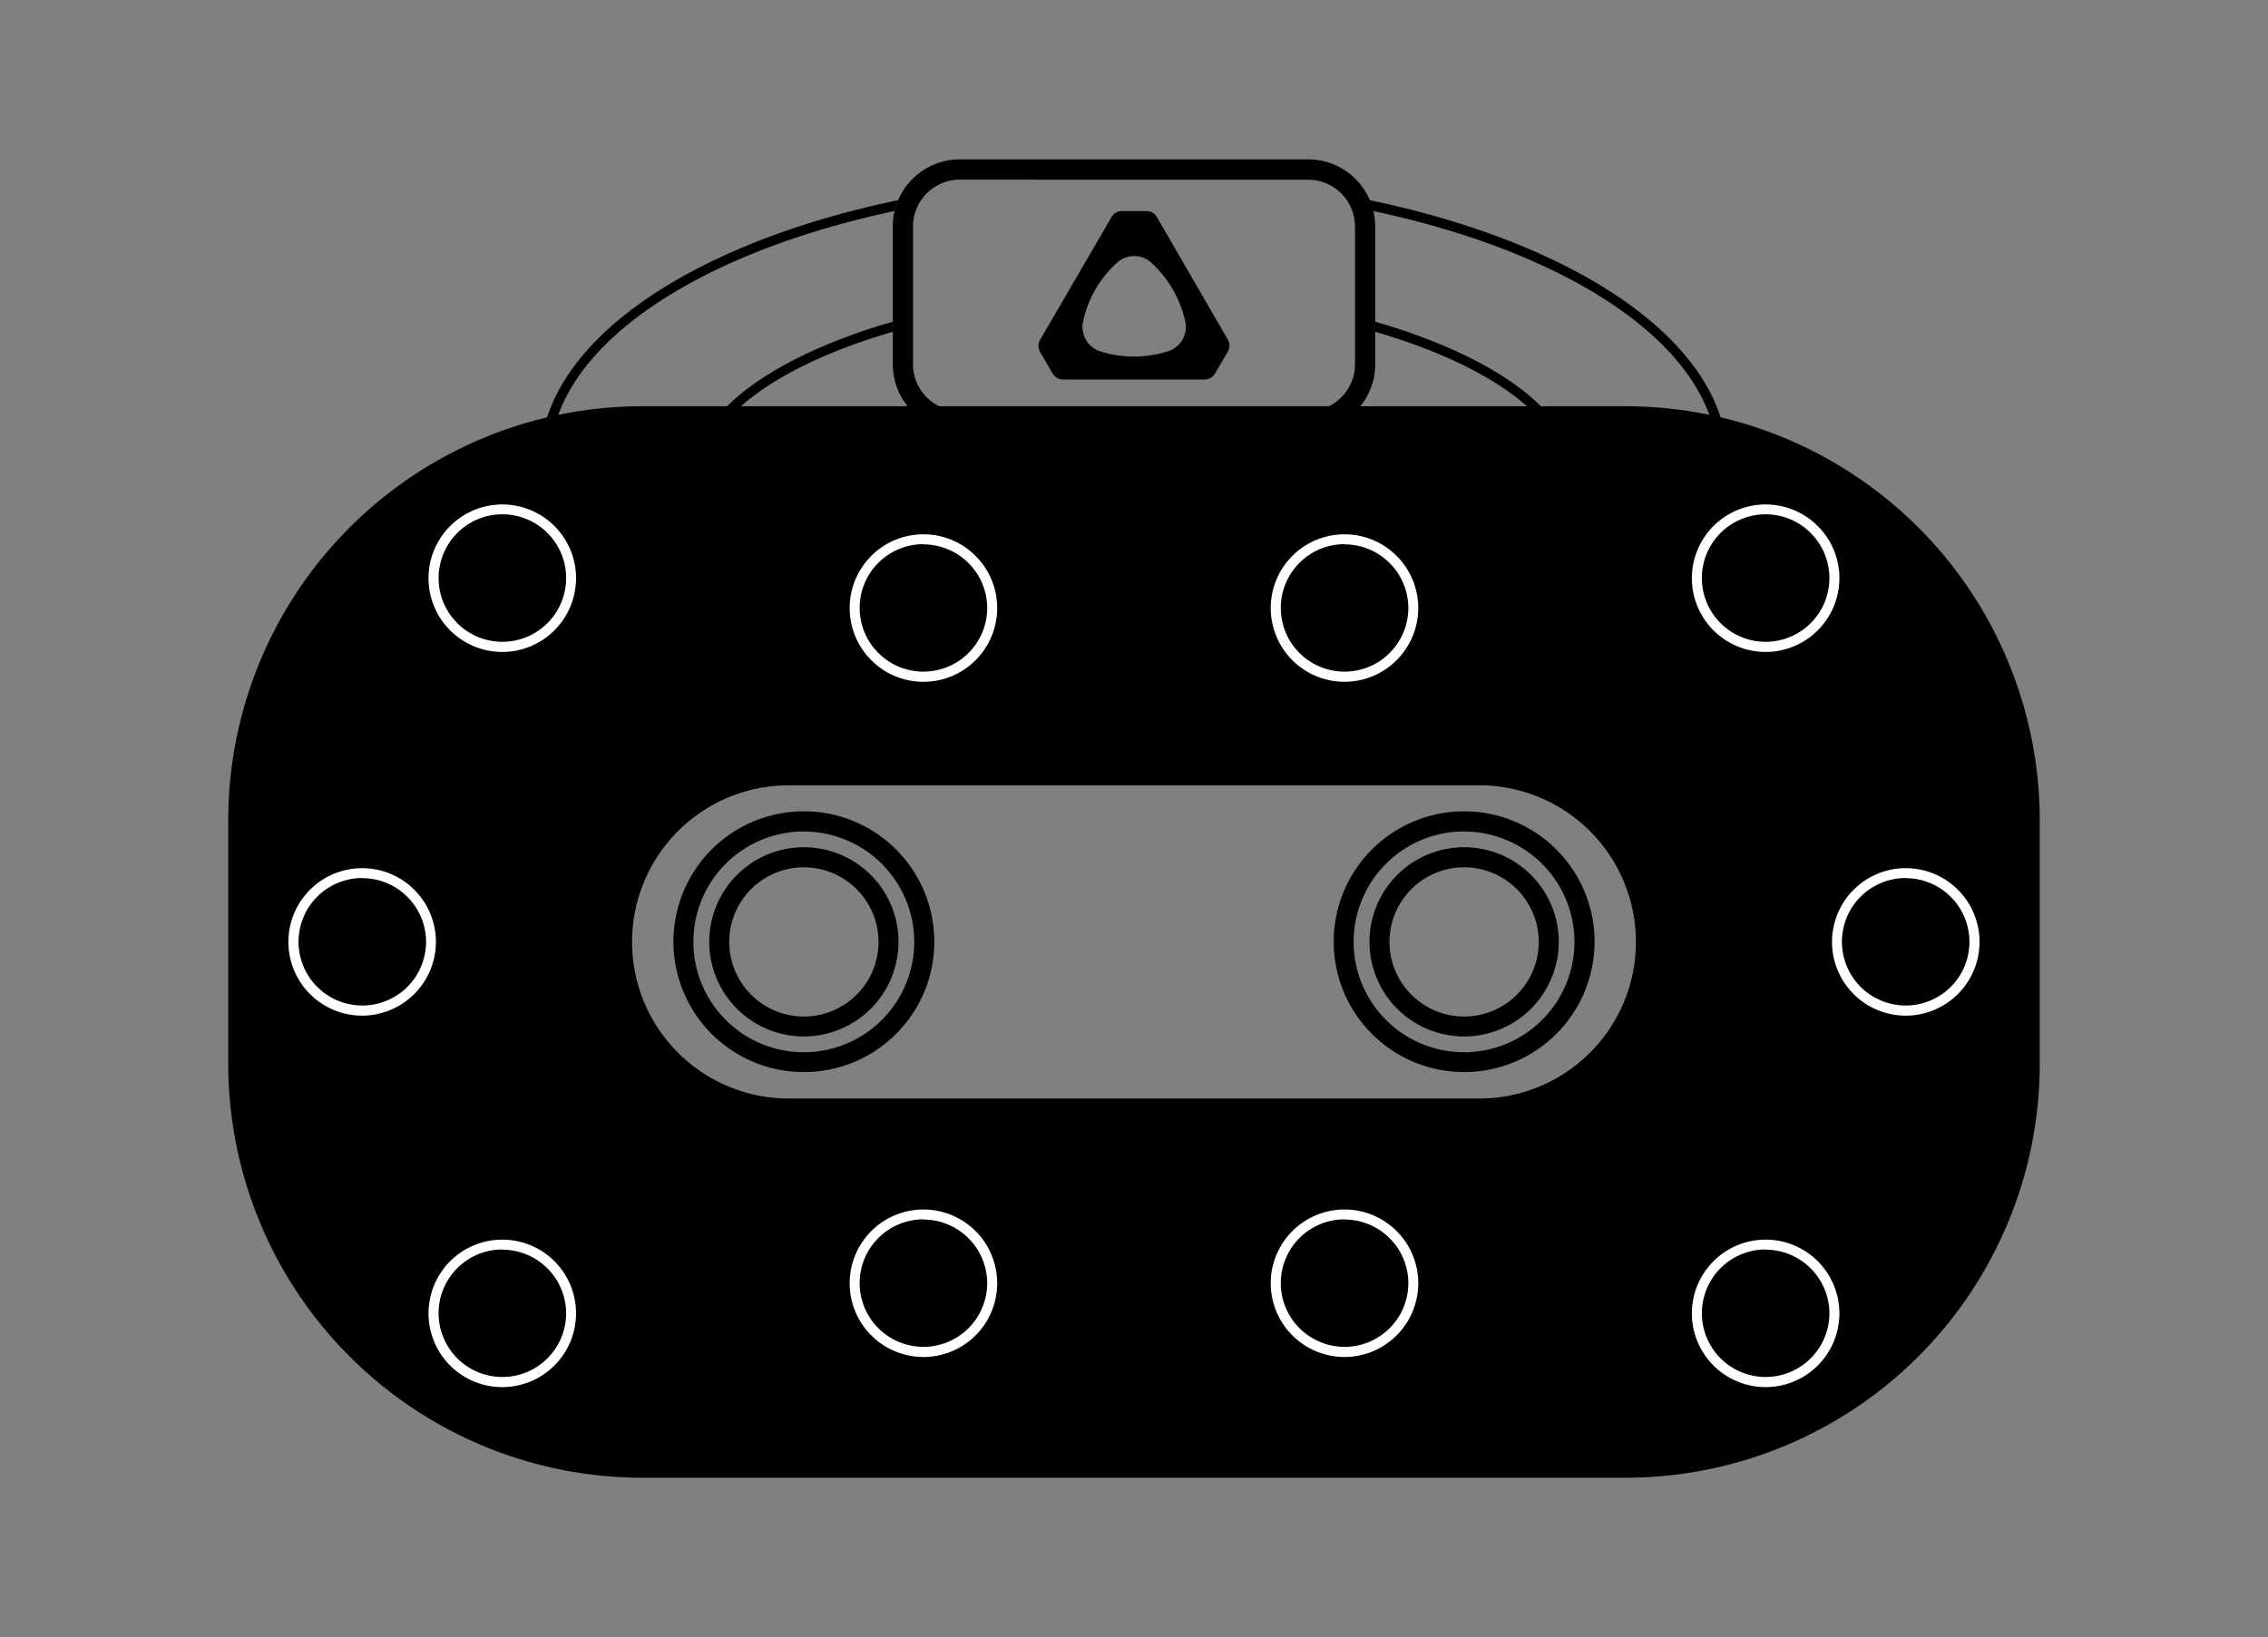 <svg id="Layer_1" data-name="Layer 1" xmlns="http://www.w3.org/2000/svg" viewBox="0 0 313 226"><rect x="0" y="0" width="313" height="226" fill="#808080" stroke="none"/><defs><style>.cls-1{fill:#fff;}</style></defs><path d="M224.38,56.08H88.61A57.18,57.18,0,0,0,31.5,113.2v33.66A57.18,57.18,0,0,0,88.61,204H224.38a57.18,57.18,0,0,0,57.12-57.12V113.2A57.18,57.18,0,0,0,224.38,56.08Zm-20.23,95.57h-95.3a21.62,21.62,0,0,1,0-43.24h95.3a21.62,21.62,0,0,1,0,43.24Z"/><path class="cls-1" d="M50,140.21A10.18,10.18,0,1,1,60.16,130,10.2,10.2,0,0,1,50,140.21Zm0-19a8.8,8.8,0,1,0,8.8,8.8A8.81,8.81,0,0,0,50,121.23Z"/><path class="cls-1" d="M127.44,187.33a10.18,10.18,0,1,1,10.18-10.17A10.18,10.18,0,0,1,127.44,187.33Zm0-19a8.8,8.8,0,1,0,8.8,8.8A8.81,8.81,0,0,0,127.44,168.36Z"/><path class="cls-1" d="M69.33,191.49A10.18,10.18,0,1,1,79.5,181.32,10.19,10.19,0,0,1,69.33,191.49Zm0-19a8.8,8.8,0,1,0,8.8,8.8A8.81,8.81,0,0,0,69.33,172.52Z"/><path class="cls-1" d="M185.56,187.33a10.18,10.18,0,1,1,10.17-10.17A10.19,10.19,0,0,1,185.56,187.33Zm0-19a8.8,8.8,0,1,0,8.8,8.8A8.8,8.8,0,0,0,185.56,168.36Z"/><path class="cls-1" d="M243.67,191.49a10.18,10.18,0,1,1,10.18-10.17A10.19,10.19,0,0,1,243.67,191.49Zm0-19a8.8,8.8,0,1,0,8.8,8.8A8.81,8.81,0,0,0,243.67,172.52Z"/><path class="cls-1" d="M127.44,94.12A10.18,10.18,0,1,1,137.62,84,10.18,10.18,0,0,1,127.44,94.12Zm0-19a8.8,8.8,0,1,0,8.8,8.8A8.81,8.81,0,0,0,127.44,75.15Z"/><path class="cls-1" d="M69.33,90A10.18,10.18,0,1,1,79.5,79.79,10.19,10.19,0,0,1,69.33,90Zm0-19a8.8,8.8,0,1,0,8.8,8.8A8.8,8.8,0,0,0,69.33,71Z"/><path class="cls-1" d="M185.56,94.12A10.18,10.18,0,1,1,195.73,84,10.19,10.19,0,0,1,185.56,94.12Zm0-19a8.8,8.8,0,1,0,8.8,8.8A8.81,8.81,0,0,0,185.56,75.15Z"/><path class="cls-1" d="M243.67,90a10.18,10.18,0,1,1,10.18-10.17A10.19,10.19,0,0,1,243.67,90Zm0-19a8.8,8.8,0,1,0,8.8,8.8A8.81,8.81,0,0,0,243.67,71Z"/><path d="M110.94,148a18,18,0,1,1,18-18A18,18,0,0,1,110.94,148Zm0-33.22A15.24,15.24,0,1,0,126.17,130,15.25,15.25,0,0,0,110.94,114.79Z"/><path d="M110.94,143.08A13.06,13.06,0,1,1,124,130,13.07,13.07,0,0,1,110.94,143.08Zm0-23.35a10.3,10.3,0,1,0,10.3,10.3A10.31,10.31,0,0,0,110.94,119.73Z"/><path d="M202.06,148a18,18,0,1,1,18-18A18,18,0,0,1,202.06,148Zm0-33.22A15.24,15.24,0,1,0,217.29,130,15.25,15.25,0,0,0,202.06,114.79Z"/><path d="M202.06,143.08A13.06,13.06,0,1,1,215.12,130,13.07,13.07,0,0,1,202.06,143.08Zm0-23.35a10.3,10.3,0,1,0,10.3,10.3A10.31,10.31,0,0,0,202.06,119.73Z"/><path d="M189,27.63a10.53,10.53,0,0,1,.49,1.5c24.5,5.19,42.54,16,46.66,28.88l1.53.35C233.81,44.55,214.85,33,189,27.63Z"/><path d="M123.47,29.13a10.53,10.53,0,0,1,.49-1.5C98.14,33,79.19,44.55,75.28,58.36L76.8,58C80.93,45.11,99,34.32,123.47,29.13Z"/><path d="M200.08,48.09a79,79,0,0,0-10.29-3.67v1.39c10.1,2.91,17.53,6.93,21.67,10.95h1.85C210.49,53.69,206,50.68,200.08,48.09Z"/><path d="M123.21,45.81V44.42a78.51,78.51,0,0,0-10.29,3.67c-5.89,2.59-10.42,5.6-13.23,8.67h1.84C105.67,52.74,113.11,48.72,123.21,45.81Z"/><path d="M180.54,59.53H132.46a9.26,9.26,0,0,1-9.25-9.25v-19A9.26,9.26,0,0,1,132.46,22h48.08a9.26,9.26,0,0,1,9.25,9.25v19A9.26,9.26,0,0,1,180.54,59.53ZM132.46,24.8A6.47,6.47,0,0,0,126,31.27v19a6.48,6.48,0,0,0,6.47,6.48h48.08A6.48,6.48,0,0,0,187,50.28v-19a6.47,6.47,0,0,0-6.47-6.47Z"/><path d="M161.14,48.51a15.48,15.48,0,0,1-9.27,0,3.51,3.51,0,0,1-2.42-4,15.15,15.15,0,0,1,4.68-8.22,3.51,3.51,0,0,1,4.79,0,15.68,15.68,0,0,1,4.69,8.22,3.54,3.54,0,0,1-2.47,4m8.32-1.61L159.68,30a1.65,1.65,0,0,0-1.46-.86h-3.38a1.63,1.63,0,0,0-1.46.86L143.55,46.9a1.74,1.74,0,0,0,0,1.71l1.71,2.93a1.64,1.64,0,0,0,1.46.85h19.51a1.63,1.63,0,0,0,1.46-.85l1.72-2.93a1.63,1.63,0,0,0,.05-1.71"/><path class="cls-1" d="M263,140.21A10.18,10.18,0,1,1,273.19,130,10.19,10.19,0,0,1,263,140.21Zm0-19a8.8,8.8,0,1,0,8.8,8.8A8.81,8.81,0,0,0,263,121.23Z"/></svg>
